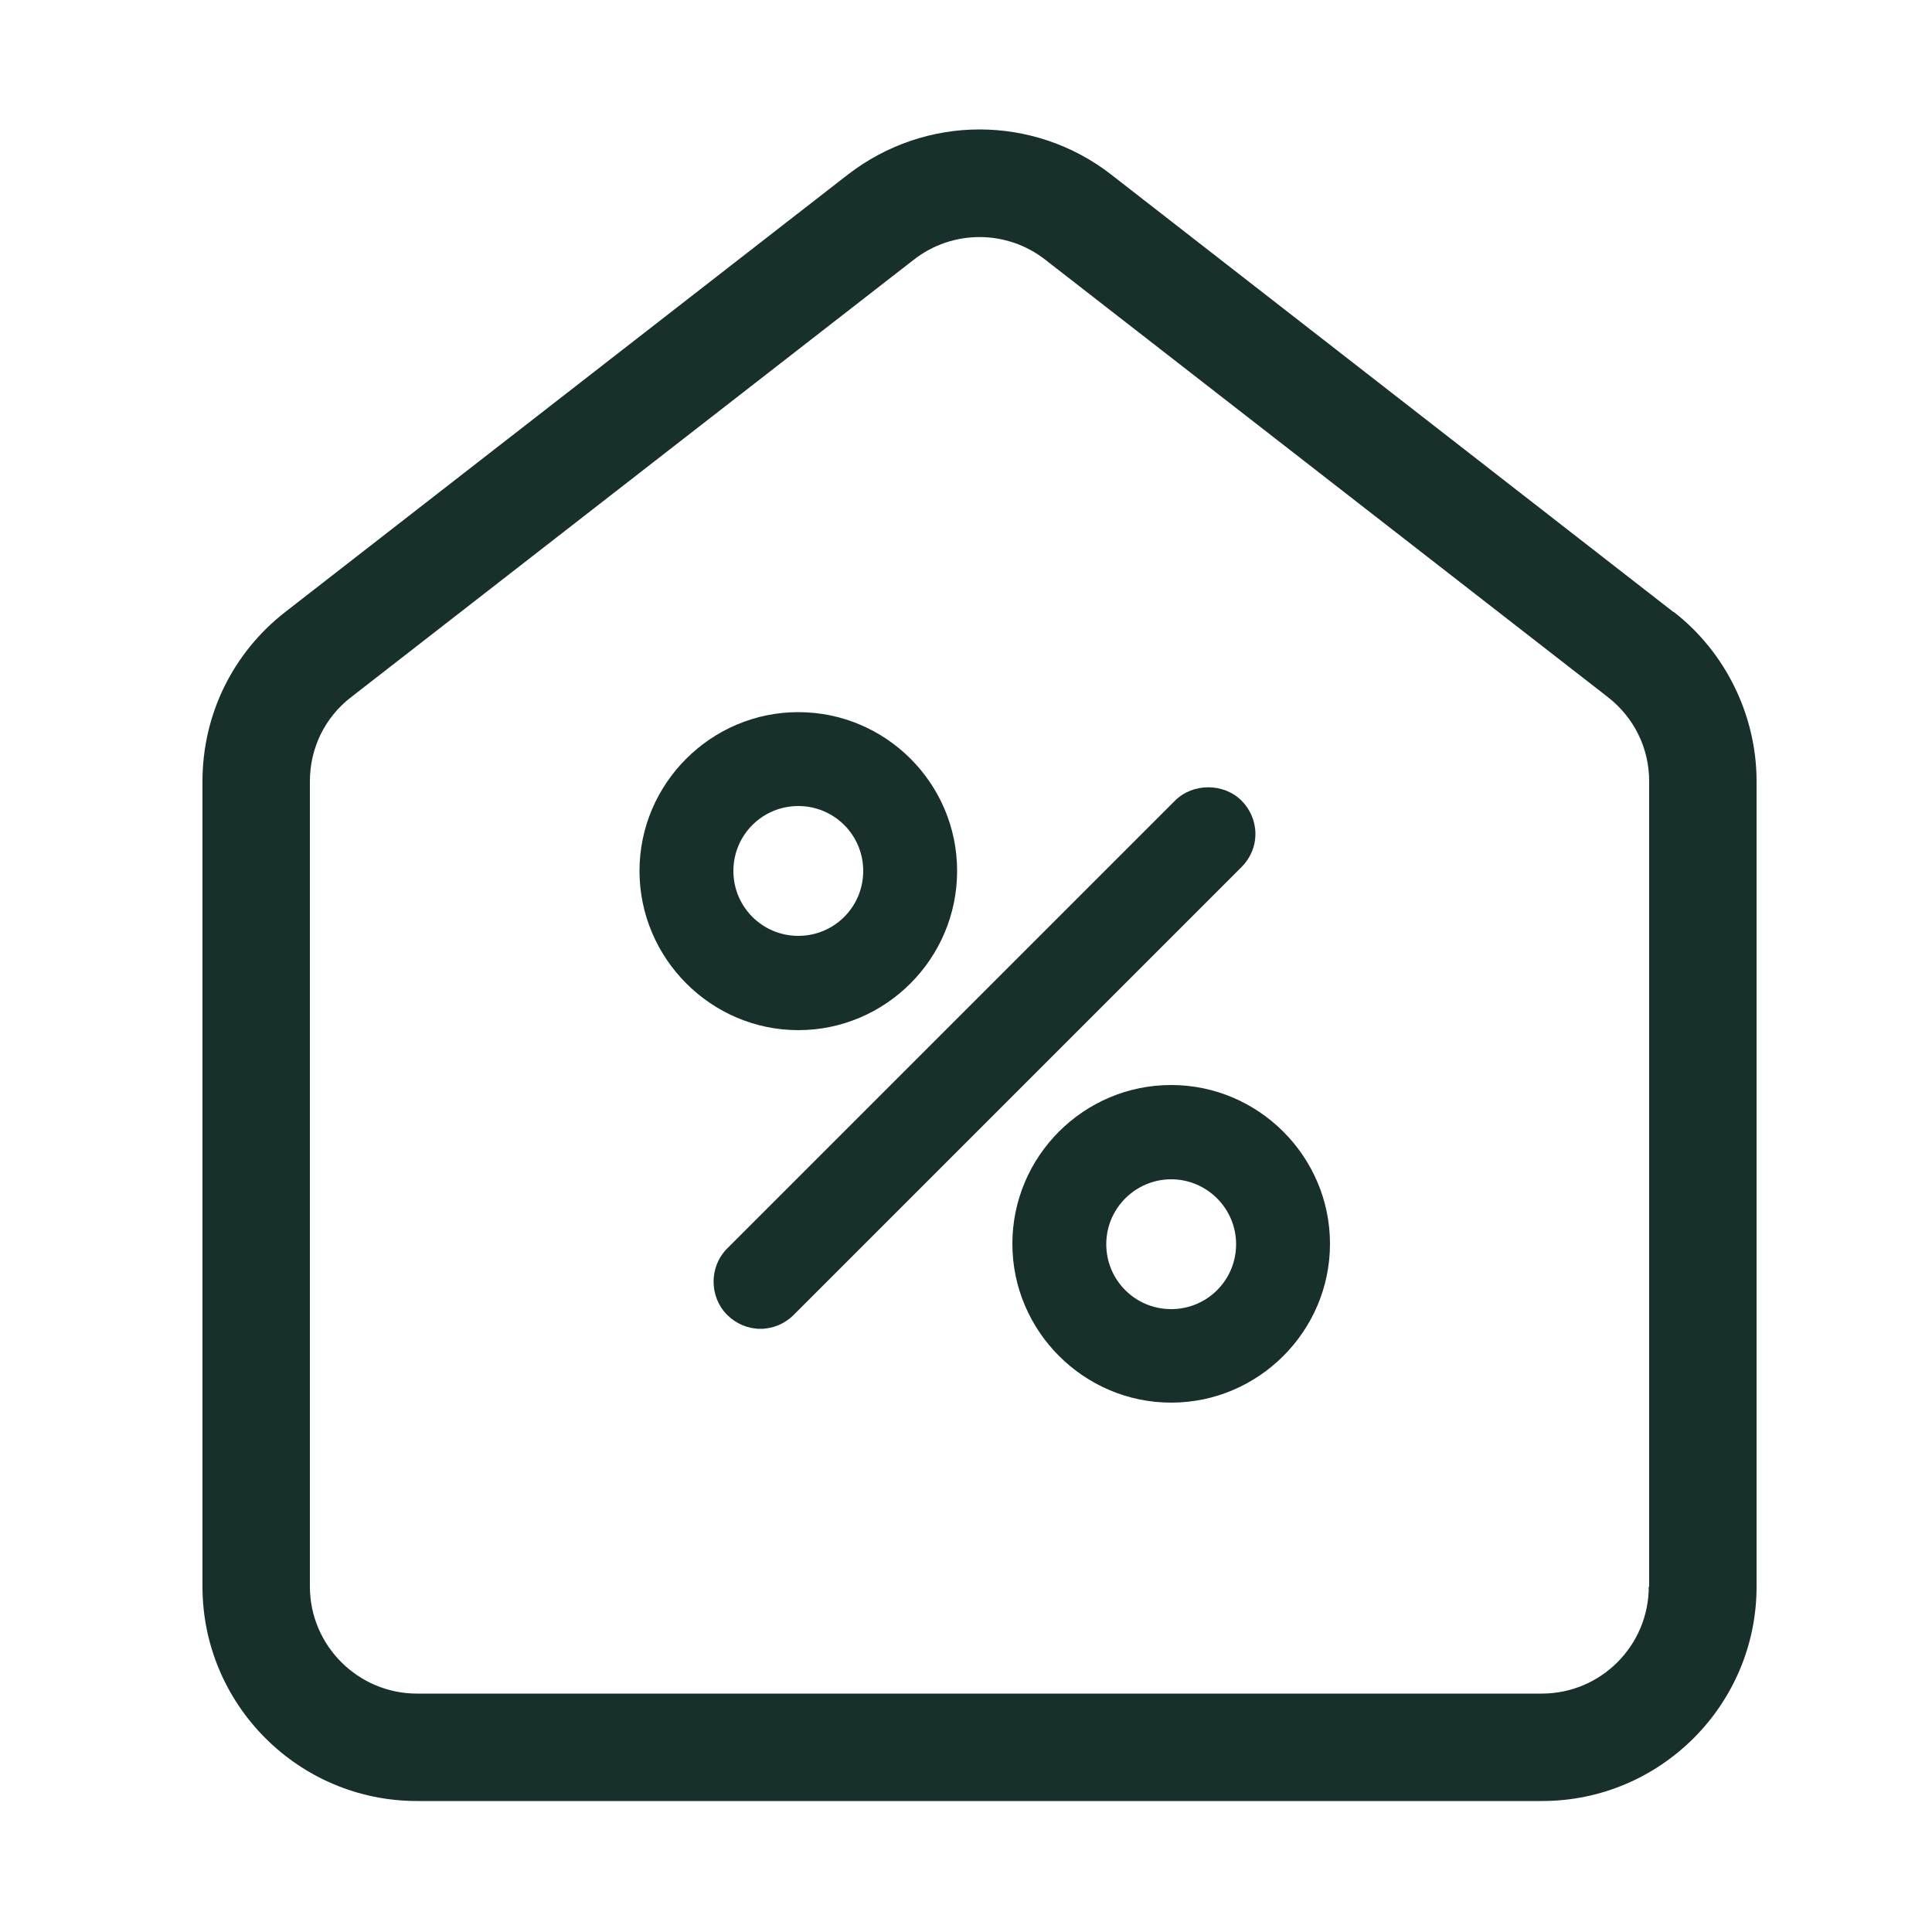 <?xml version="1.0" encoding="UTF-8"?>
<svg id="Layer_2" data-name="Layer 2" xmlns="http://www.w3.org/2000/svg" viewBox="0 0 50 50">
  <defs>
    <style>
      .cls-1 {
        fill-rule: evenodd;
      }

      .cls-1, .cls-2 {
        fill: #18302c;
      }

      .cls-3 {
        fill: none;
      }
    </style>
  </defs>
  <g id="Layer_1-2" data-name="Layer 1">
    <g>
      <g id="Group_16501" data-name="Group 16501">
        <g id="Group_16045" data-name="Group 16045">
          <path class="cls-1" d="M43.31,15.84h0l-14.55-11.32c-1-.78-2.21-1.17-3.41-1.17s-2.4.39-3.41,1.17L7.38,15.84c-1.36,1.06-2.14,2.66-2.14,4.38v20.84c0,3.06,2.49,5.55,5.55,5.55h29.12c3.06,0,5.55-2.49,5.55-5.55v-20.84c0-1.7-.8-3.34-2.14-4.38ZM42.67,41.06c0,1.53-1.24,2.77-2.77,2.77H10.79c-1.52,0-2.77-1.24-2.77-2.77v-20.84c0-.86.39-1.66,1.07-2.18l14.56-11.32c1-.78,2.4-.78,3.4,0l14.56,11.32c.68.53,1.07,1.32,1.07,2.18v20.84Z"/>
        </g>
      </g>
      <g>
        <path class="cls-2" d="M32.49,21.58c0-.32-.13-.63-.36-.86-.46-.46-1.26-.46-1.72,0l-11.59,11.59c-.47.47-.47,1.25,0,1.72.23.23.54.36.86.36s.63-.13.86-.36l11.59-11.59c.23-.23.36-.53.36-.86Z"/>
        <path class="cls-2" d="M24.77,22.54c0-2.27-1.85-4.11-4.11-4.11s-4.11,1.85-4.11,4.11,1.85,4.12,4.11,4.12,4.11-1.85,4.11-4.12ZM22.34,22.54c0,.93-.75,1.68-1.68,1.68s-1.68-.75-1.68-1.68.75-1.68,1.68-1.68,1.68.75,1.68,1.68Z"/>
        <path class="cls-2" d="M30.31,28.08c-2.27,0-4.11,1.85-4.11,4.11s1.85,4.11,4.11,4.11,4.11-1.85,4.11-4.11-1.85-4.11-4.11-4.11ZM31.99,32.2c0,.93-.75,1.68-1.68,1.68s-1.68-.75-1.68-1.68.76-1.68,1.68-1.68,1.68.75,1.68,1.68Z"/>
      </g>
      <rect class="cls-3" width="50" height="50"/>
    </g>
  </g>
</svg>